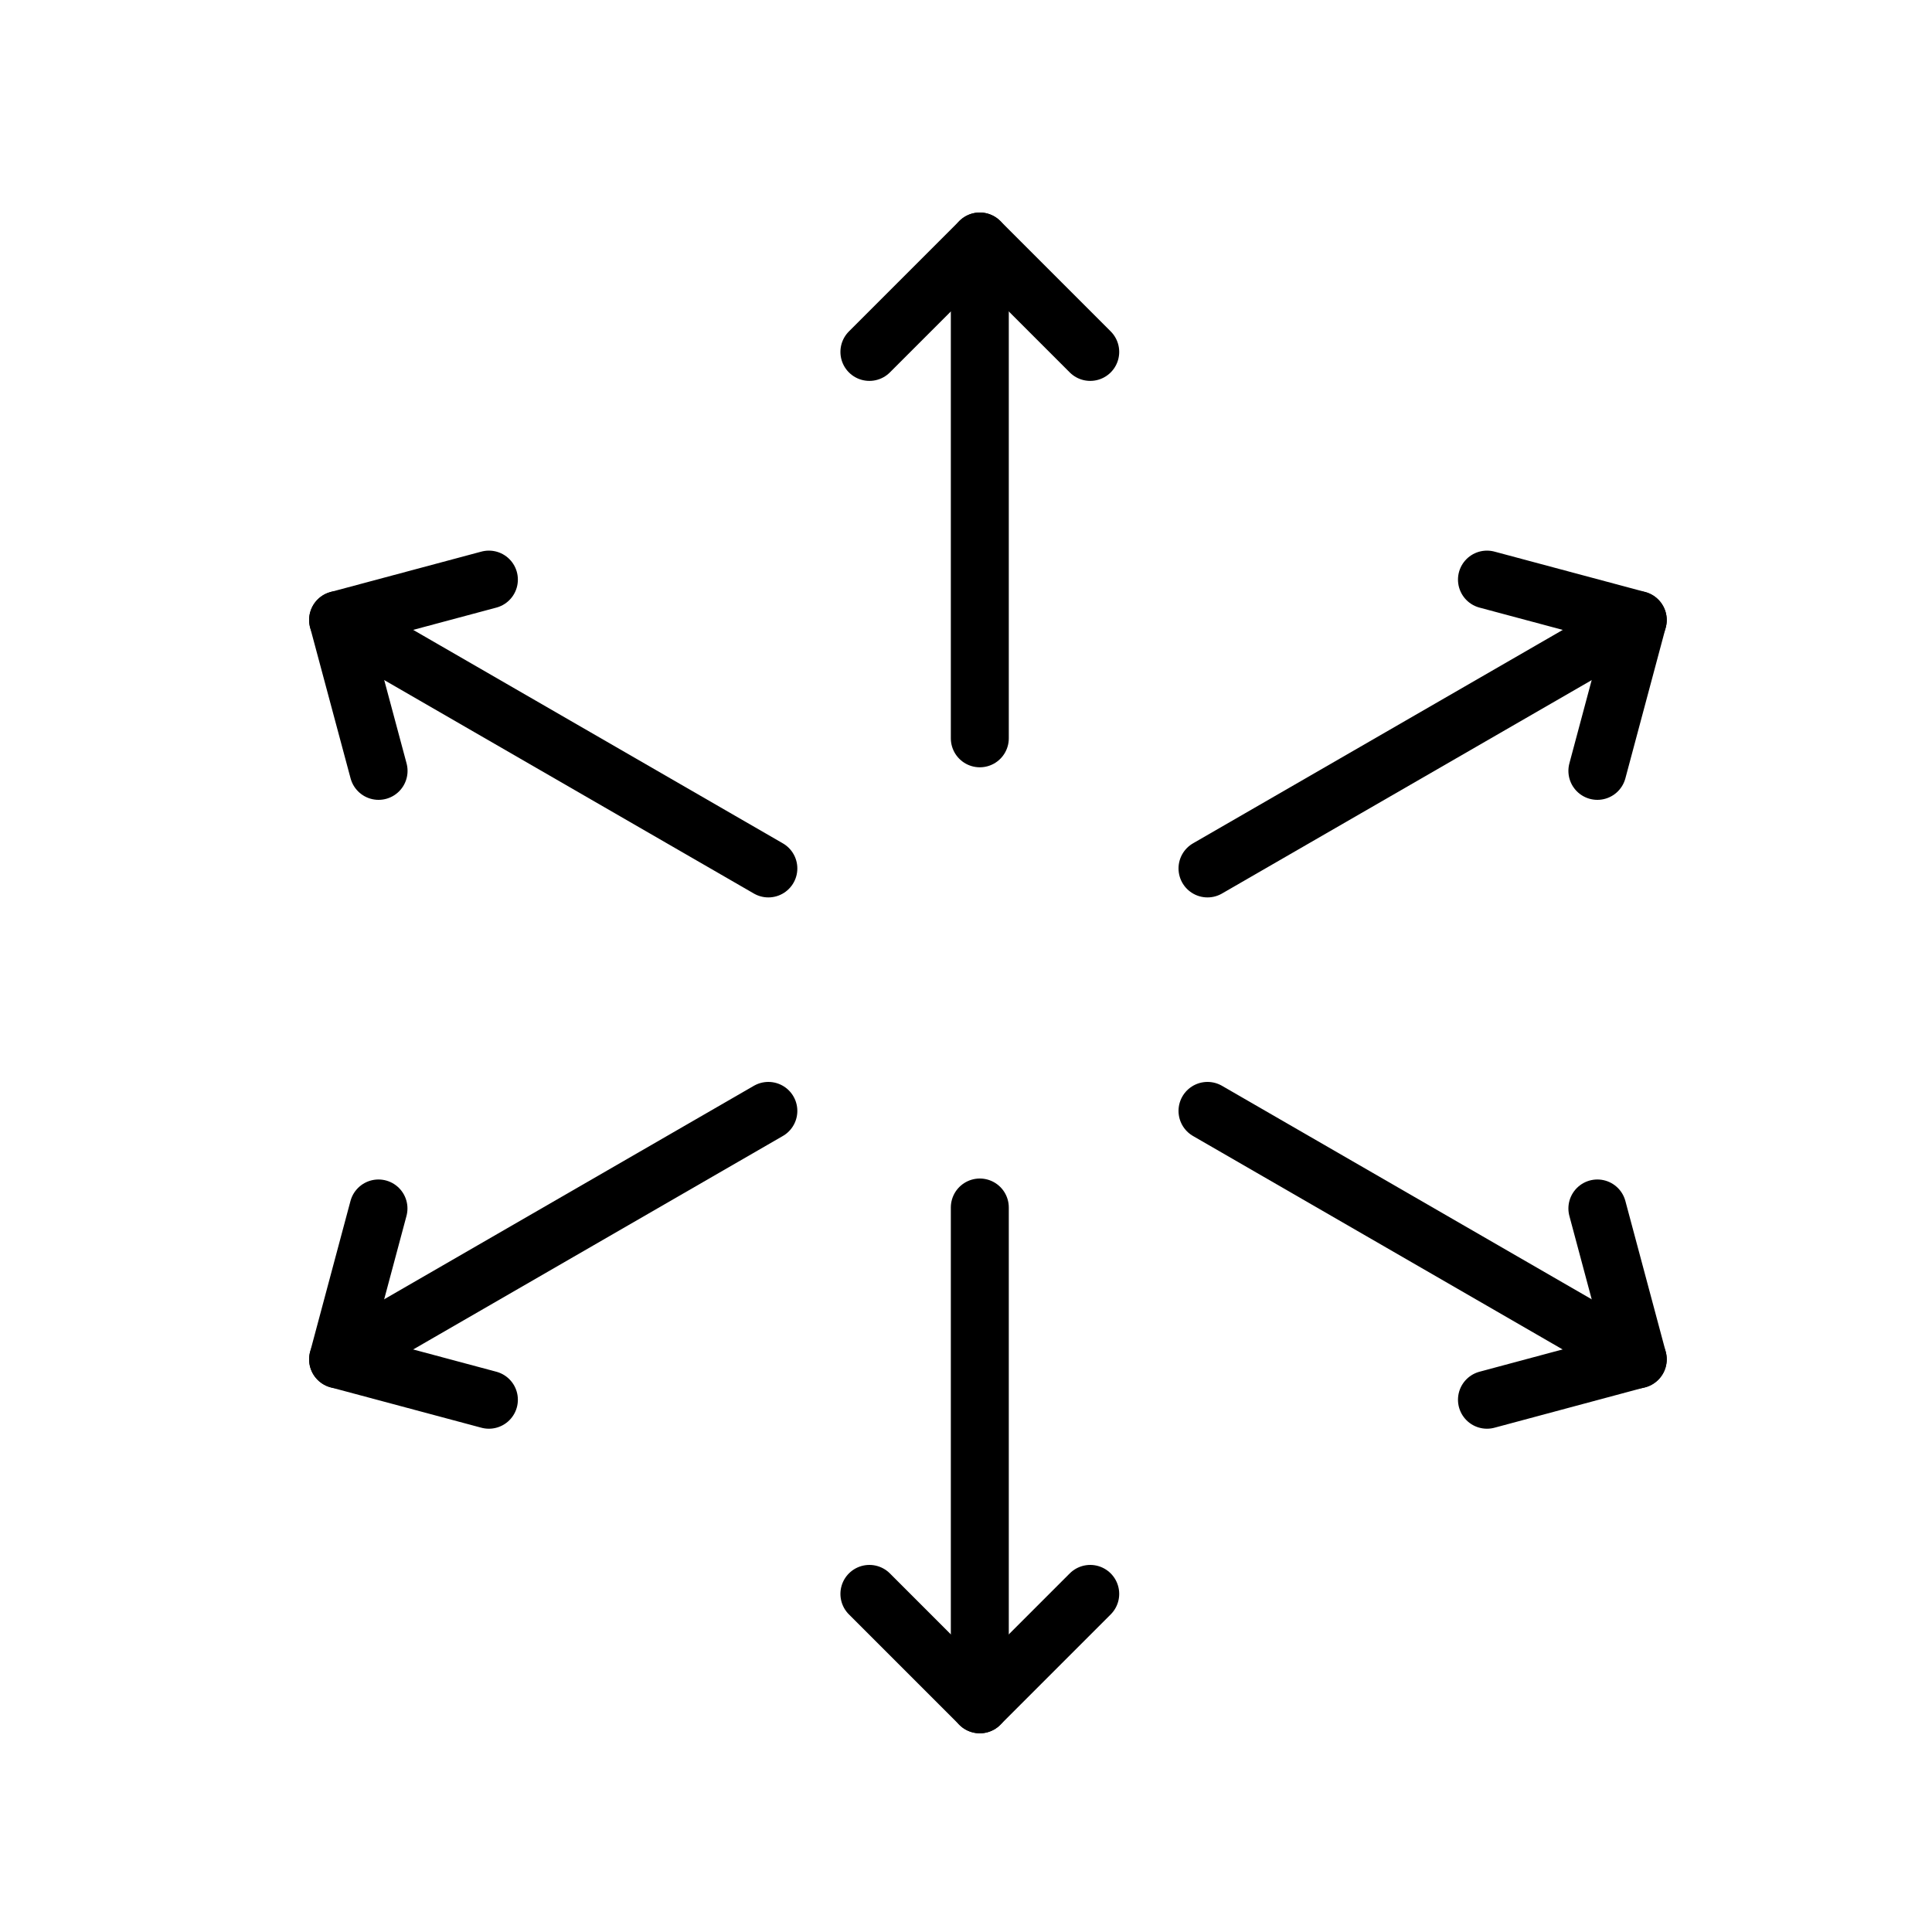 <svg xmlns="http://www.w3.org/2000/svg" fill="none" viewBox="0 0 20 20" width="50" height="50">
<g clip-path="url(#clip0_889_2951)">
<path stroke-linejoin="round" stroke-linecap="round" stroke-width="0.6" stroke="black" d="M9 3.643L10.143 2.5L11.286 3.643"></path>
<path stroke-linejoin="round" stroke-linecap="round" stroke-width="0.6" stroke="black" d="M10.143 7.643V2.5"></path>
<path stroke-linejoin="round" stroke-linecap="round" stroke-width="0.6" stroke="black" d="M11.286 16.5L10.143 17.643L9 16.5"></path>
<path stroke-linejoin="round" stroke-linecap="round" stroke-width="0.6" stroke="black" d="M10.143 12.5L10.143 17.643"></path>
<path stroke-linejoin="round" stroke-linecap="round" stroke-width="0.6" stroke="black" d="M16.536 12.51L16.954 14.071L15.393 14.49"></path>
<path stroke-linejoin="round" stroke-linecap="round" stroke-width="0.6" stroke="black" d="M12.5 11.5L16.954 14.072"></path>
<path stroke-linejoin="round" stroke-linecap="round" stroke-width="0.6" stroke="black" d="M3.919 7.98L3.5 6.418L5.061 6"></path>
<path stroke-linejoin="round" stroke-linecap="round" stroke-width="0.6" stroke="black" d="M7.954 8.99L3.5 6.418"></path>
<path stroke-linejoin="round" stroke-linecap="round" stroke-width="0.6" stroke="black" d="M3.918 12.51L3.5 14.072L5.061 14.49"></path>
<path stroke-linejoin="round" stroke-linecap="round" stroke-width="0.6" stroke="black" d="M7.954 11.5L3.5 14.072"></path>
<path stroke-linejoin="round" stroke-linecap="round" stroke-width="0.6" stroke="black" d="M15.393 6L16.954 6.418L16.536 7.98"></path>
<path stroke-linejoin="round" stroke-linecap="round" stroke-width="0.6" stroke="black" d="M12.5 8.99L16.954 6.419"></path>
</g>
<defs>
<clipPath id="clip0_889_2951">
<rect fill="white" height="20" width="20"></rect>
</clipPath>
</defs>
</svg>